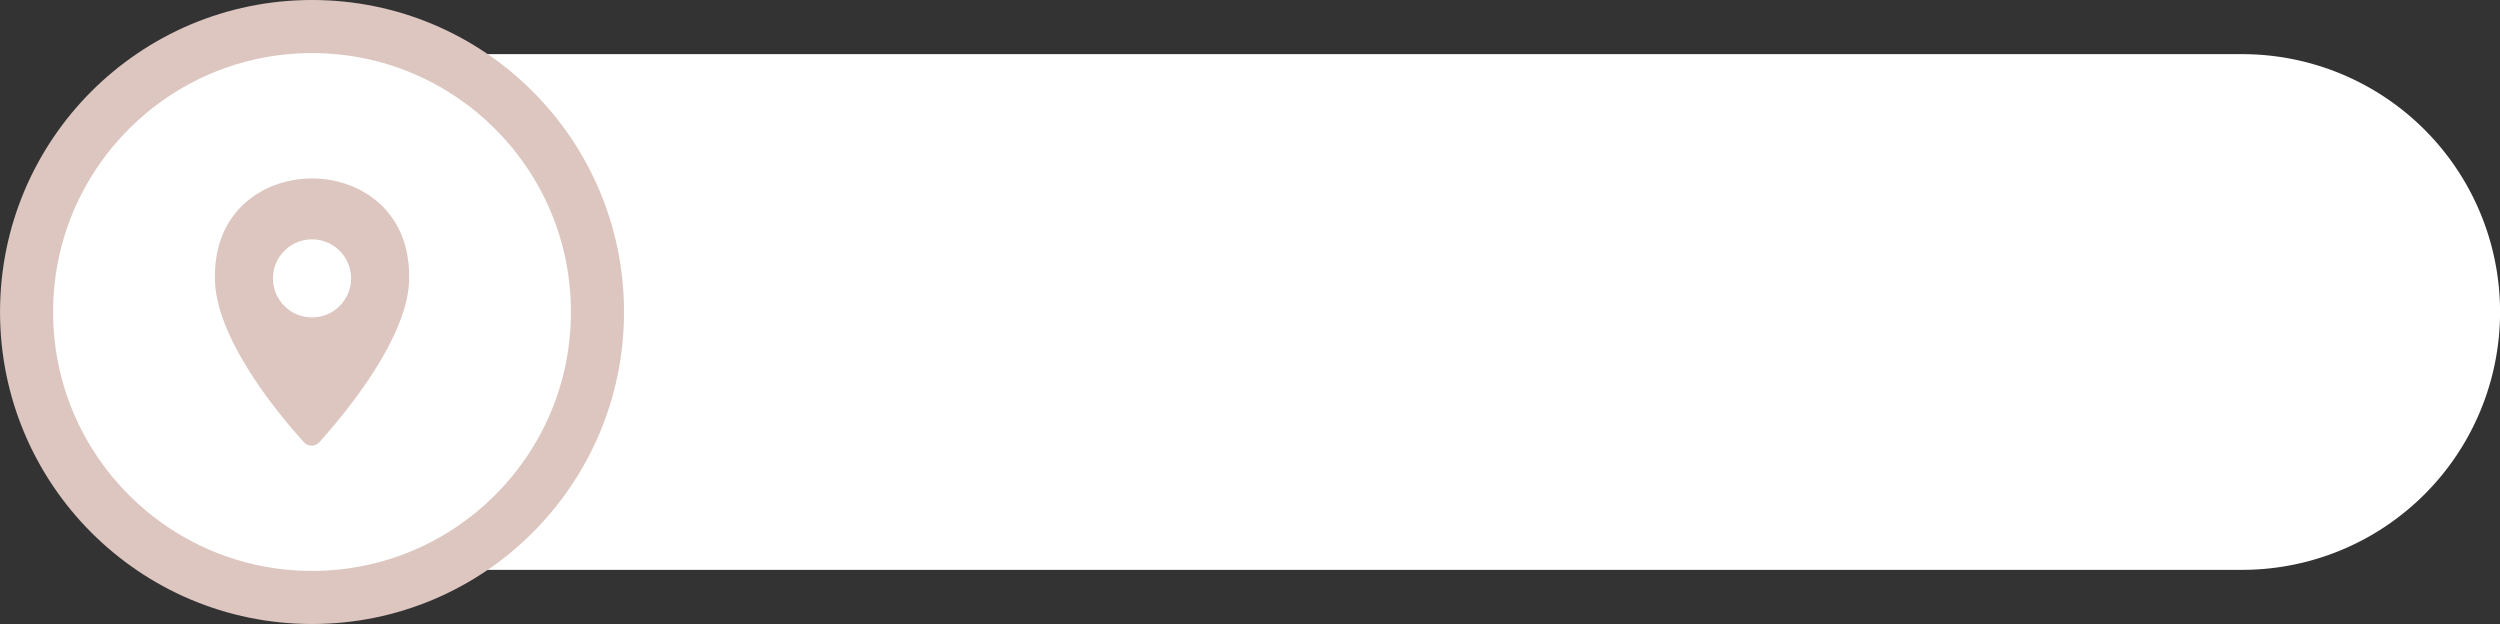 <?xml version="1.0" encoding="UTF-8" standalone="no"?><svg xmlns="http://www.w3.org/2000/svg" xmlns:xlink="http://www.w3.org/1999/xlink" data-name="Layer 1" fill="#000000" height="700" preserveAspectRatio="xMidYMid meet" version="1" viewBox="97.7 1150.0 2804.5 700.0" width="2804.5" zoomAndPan="magnify"><rect x="97.7" y="1150.0" width="2804.5" height="700.0" fill="#333333" stroke="none"/><g id="change1_1"><path d="M447.73,1210.75H2613A289.25,289.25,0,0,1,2902.27,1500v0A289.25,289.25,0,0,1,2613,1789.25H447.73a0,0,0,0,1,0,0V1210.75A0,0,0,0,1,447.73,1210.75Z" fill="#ffffff"/></g><g id="change2_1"><circle cx="447.73" cy="1500" fill="#ddc6c0" r="350"/></g><g id="change3_1"><circle cx="447.73" cy="1500" fill="#ffffff" r="290.45"/></g><g id="change4_1"><path d="M556.57,1455.33c-2.1-72.25-57.89-105.15-108.84-105.15S341,1383.09,338.89,1455.34c-.07,2.3-.1,4.61-.1,6.88,0,33.82,19,78.25,55,128.48A626.91,626.91,0,0,0,438.6,1646a11.74,11.74,0,0,0,17.43-.06c11.42-12.71,26.82-30.8,42.09-51.63,38.31-52.26,58.55-97.92,58.55-132.07C556.67,1460,556.63,1457.64,556.57,1455.33ZM447.73,1506.1a43.79,43.79,0,1,1,43.79-43.79A43.84,43.84,0,0,1,447.73,1506.1Z" fill="#ddc6c0"/></g></svg>
